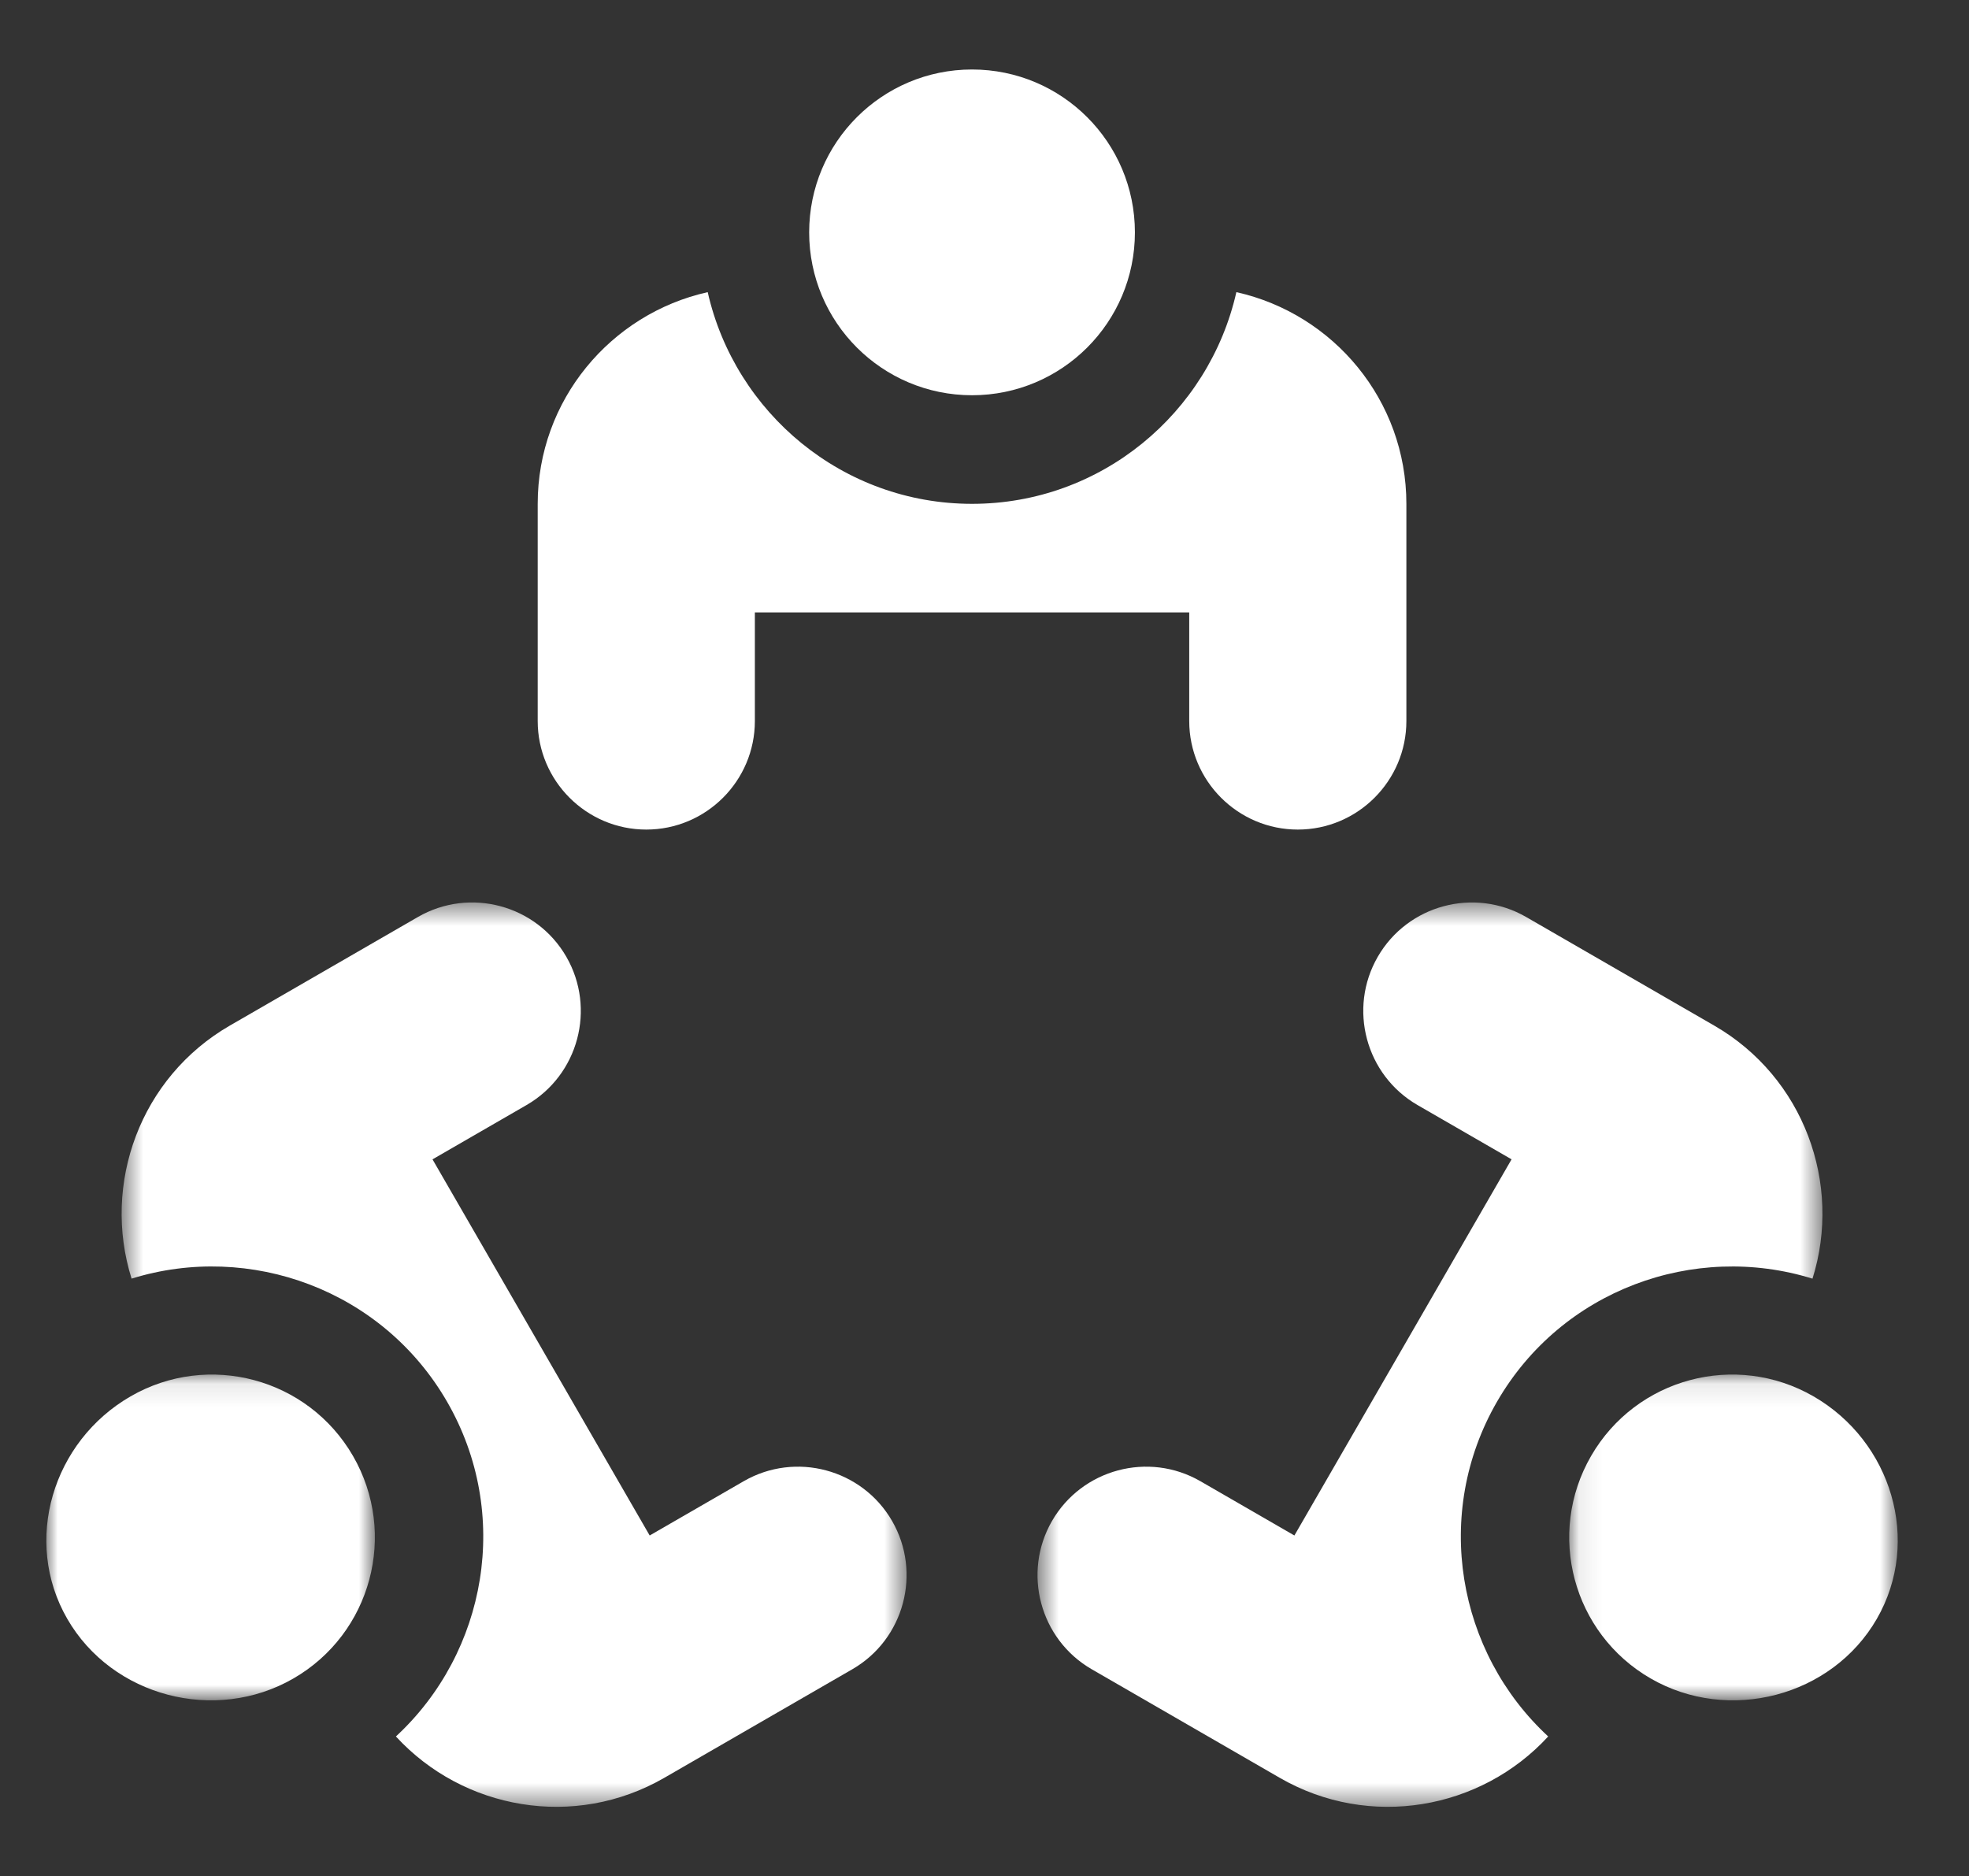 <?xml version="1.0" encoding="UTF-8"?>
<svg width="85px" height="81px" viewBox="0 0 85 81" version="1.1" xmlns="http://www.w3.org/2000/svg" xmlns:xlink="http://www.w3.org/1999/xlink">
    <rect x="0" y="0" width="85" height="81" fill="#333333" stroke="none"/>
    <!-- Generator: sketchtool 61.2 (101010) - https://sketch.com -->
    <title>241F85FB-25FF-41DC-98A3-B09C8E1E2FF1</title>
    <desc>Created with sketchtool.</desc>
    <defs>
        <polygon id="path-1" points="0.082 0.098 14.264 0.098 14.264 14.162 0.082 14.162"></polygon>
        <polygon id="path-3" points="0.578 0.488 34.464 0.488 34.464 39.53 0.578 39.53"></polygon>
        <polygon id="path-5" points="0 0.098 14.183 0.098 14.183 14.162 0 14.162"></polygon>
        <polygon id="path-7" points="0.57 0.488 34.456 0.488 34.456 39.53 0.57 39.53"></polygon>
    </defs>
    <g id="Asset-Artboard-Page" stroke="none" stroke-width="1" fill="none" fill-rule="evenodd">
        <g id="iconos/valores/compromiso-civico">
            <g id="Group-17" transform="translate(2, 3)">
                <path d="M39.962,0 C43.845,0 46.993,3.148 46.993,7.032 C46.993,10.915 43.845,14.063 39.962,14.063 C36.078,14.063 32.931,10.915 32.931,7.032 C32.931,3.148 36.078,0 39.962,0" id="Fill-1" fill="#FFFFFF"></path>
                <path d="M51.373,9.612 C50.191,14.833 45.534,18.751 39.962,18.751 C34.39,18.751 29.733,14.833 28.551,9.612 C24.36,10.547 21.212,14.281 21.212,18.751 L21.212,28.126 C21.212,30.71 23.316,32.813 25.899,32.813 C28.484,32.813 30.587,30.71 30.587,28.126 L30.587,23.439 L49.338,23.439 L49.338,28.126 C49.338,30.71 51.442,32.813 54.025,32.813 C56.609,32.813 58.712,30.71 58.712,28.126 L58.712,18.751 C58.712,14.281 55.565,10.547 51.373,9.612" id="Fill-3" fill="#FFFFFF"></path>
                <g id="Group-7" transform="translate(65.66, 56.242)">
                    <mask id="mask-2" fill="white">
                        <use xlink:href="#path-1"></use>
                    </mask>
                    <g id="Clip-6"></g>
                    <path d="M10.63,1.041 C7.267,-0.9 2.967,0.251 1.025,3.615 C-0.917,6.977 0.235,11.278 3.599,13.219 C6.961,15.161 11.419,14.009 13.36,10.646 C15.301,7.282 13.993,2.982 10.63,1.041" id="Fill-5" fill="#FFFFFF" mask="url(#mask-2)"></path>
                </g>
                <g id="Group-10" transform="translate(42.21, 35.472)">
                    <mask id="mask-4" fill="white">
                        <use xlink:href="#path-3"></use>
                    </mask>
                    <g id="Clip-9"></g>
                    <path d="M29.791,5.803 L21.672,1.115 C19.434,-0.177 16.56,0.593 15.268,2.831 C13.976,5.068 14.746,7.942 16.984,9.234 L21.043,11.577 L11.668,27.816 L7.609,25.472 C5.371,24.18 2.497,24.95 1.205,27.188 C-0.087,29.426 0.683,32.3 2.921,33.592 L11.04,38.28 C14.911,40.514 19.719,39.655 22.624,36.492 C18.694,32.859 17.629,26.866 20.415,22.04 C23.201,17.215 28.923,15.141 34.034,16.728 C35.321,12.631 33.661,8.037 29.791,5.803" id="Fill-8" fill="#FFFFFF" mask="url(#mask-4)"></path>
                </g>
                <g id="Group-13" transform="translate(0, 56.242)">
                    <mask id="mask-6" fill="white">
                        <use xlink:href="#path-5"></use>
                    </mask>
                    <g id="Clip-12"></g>
                    <path d="M10.666,13.219 C14.03,11.278 15.181,6.977 13.24,3.615 C11.298,0.252 6.997,-0.9 3.635,1.041 C0.272,2.983 -1.037,7.283 0.905,10.646 C2.846,14.009 7.303,15.161 10.666,13.219" id="Fill-11" fill="#FFFFFF" mask="url(#mask-6)"></path>
                </g>
                <g id="Group-16" transform="translate(2.68, 35.472)">
                    <mask id="mask-8" fill="white">
                        <use xlink:href="#path-7"></use>
                    </mask>
                    <g id="Clip-15"></g>
                    <path d="M32.113,33.591 C34.352,32.3 35.121,29.426 33.83,27.188 C32.537,24.95 29.664,24.18 27.426,25.472 L23.366,27.816 L13.991,11.578 L18.051,9.233 C20.289,7.942 21.058,5.069 19.767,2.831 C18.475,0.592 15.601,-0.177 13.363,1.114 L5.244,5.802 C1.373,8.037 -0.287,12.631 1,16.727 C6.111,15.141 11.833,17.215 14.62,22.041 C17.406,26.867 16.341,32.858 12.411,36.492 C15.316,39.655 20.123,40.514 23.995,38.279 L32.113,33.591 Z" id="Fill-14" fill="#FFFFFF" mask="url(#mask-8)"></path>
                </g>
            </g>
        </g>
    </g>
</svg>